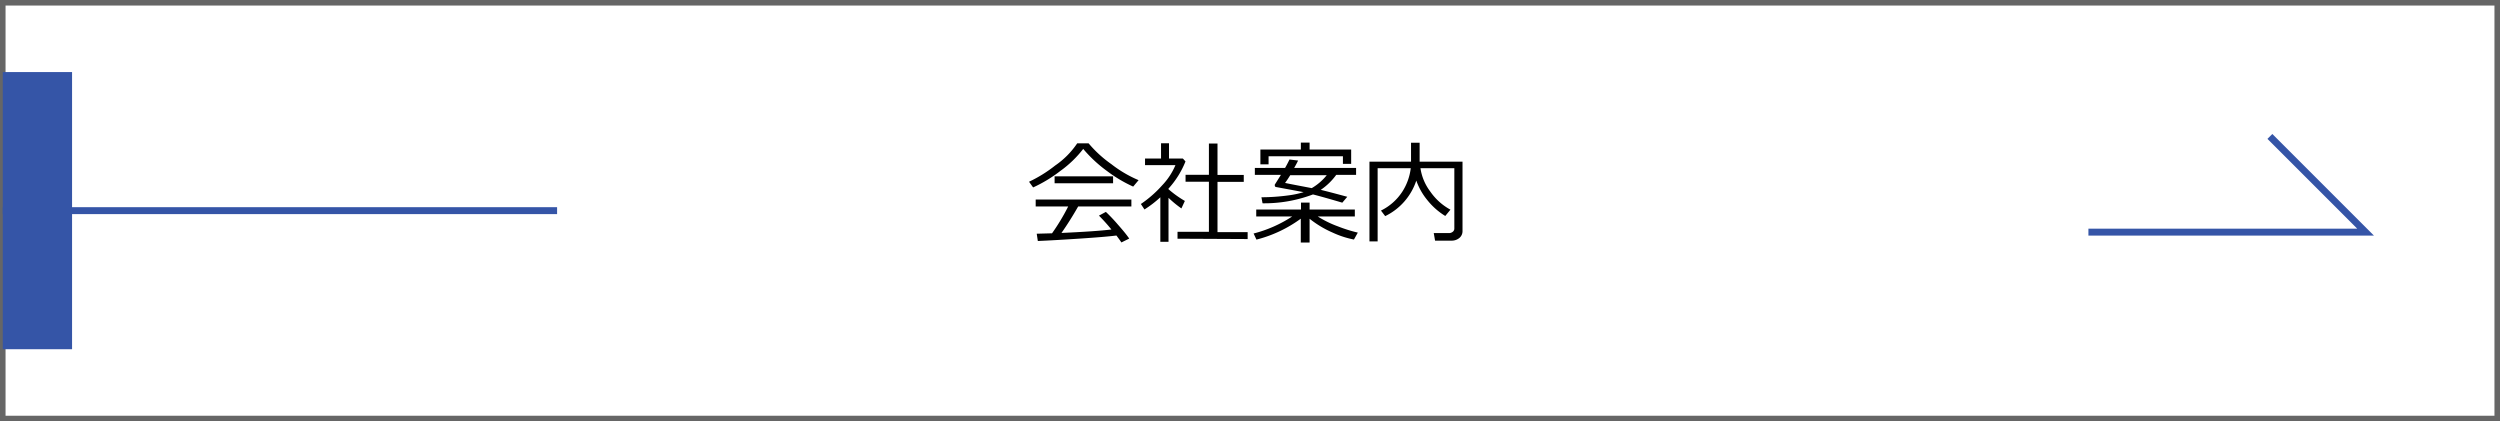 <svg xmlns="http://www.w3.org/2000/svg" viewBox="0 0 360.8 60.8"><defs><style>.cls-1,.cls-3{fill:none;stroke-miterlimit:10;}.cls-1{stroke:#666;stroke-width:0.8px;}.cls-2{fill:#3555a7;}.cls-3{stroke:#3555a7;}</style></defs><title>Asset 19</title><g id="Layer_2" data-name="Layer 2"><g id="デザイン"><rect class="cls-1" x="0.4" y="0.4" width="360" height="60"/><rect class="cls-2" x="0.4" y="10.4" width="10" height="40"/><line class="cls-3" x1="0.4" y1="30.4" x2="80.4" y2="30.4"/><polyline class="cls-3" points="301.4 33.5 341.4 33.5 327.59 19.69"/></g><g id="テキスト"><path d="M163.54,26.93a19.84,19.84,0,0,1-3.78-2.25,19.32,19.32,0,0,1-3.43-3.19,15.77,15.77,0,0,1-3.3,3.18,20,20,0,0,1-3.93,2.38l-.59-.82a19.43,19.43,0,0,0,3.77-2.34,12,12,0,0,0,3.18-3.2h1.65a17.15,17.15,0,0,0,3.28,3A17.3,17.3,0,0,0,164.32,26Zm-13.76,7.85-.16-1.05,2.21-.06a30,30,0,0,0,2.33-3.87h-4.69v-1h13.81v1H155.6q-1.18,2.07-2.41,3.82c3.26-.15,5.66-.31,7.21-.5a26.14,26.14,0,0,0-1.8-2l1-.54a24.92,24.92,0,0,1,1.75,1.85q1.1,1.24,1.62,2l-1.13.56c-.17-.26-.41-.59-.72-1-1,.13-2.78.28-5.35.45S151.19,34.72,149.78,34.78Zm2.42-8.33v-1h8.44v1Z"/><path d="M167.46,34.9V28.47a15.78,15.78,0,0,1-2.29,1.76l-.52-.79a16.42,16.42,0,0,0,3.07-2.69,9.57,9.57,0,0,0,1.92-2.92h-4.39v-.95h2.31v-2.2h1.15v2.2h2l.38.42a13,13,0,0,1-2.46,3.93v.07A14.86,14.86,0,0,0,171,29l-.5,1.08a15.45,15.45,0,0,1-1.86-1.53V34.9Zm2.48-.45v-1h4.53V26.23H171.1v-1h3.37V20.71h1.24v4.54h3.79v1h-3.79v7.25h4.35v1Z"/><path d="M181.33,34.58l-.41-.88a18.55,18.55,0,0,0,5.57-2.46H181.3v-1h6.46v-1H189v1h6.53v1h-5.35a14.88,14.88,0,0,0,2.91,1.43,20.64,20.64,0,0,0,2.87.9l-.56,1a13.42,13.42,0,0,1-3.07-1,14.85,14.85,0,0,1-3.33-2V35h-1.27V31.56A18.61,18.61,0,0,1,181.33,34.58Zm.88-5.24-.16-.87a29.71,29.71,0,0,0,3.88-.27,13.05,13.05,0,0,0,2.21-.47L184.21,27c-.15,0-.23-.11-.23-.24a.21.21,0,0,1,0-.12s.32-.5.88-1.4H181.1v-1h4.36c.22-.38.43-.78.64-1.22l1.24.15c-.13.28-.32.64-.57,1.07h8.94v1h-2.87a8.92,8.92,0,0,1-2.23,2.16c.59.14,1.87.47,3.83,1l-.72.85c-1.69-.5-3.1-.9-4.23-1.19A19.85,19.85,0,0,1,182.21,29.34Zm11.6-5.69v-1.1H183.08v1.17H181.9V21.58h5.84v-1H189v1h6v2.07Zm-4.5,3.5a7.82,7.82,0,0,0,2.17-1.87h-5.27c-.31.5-.56.87-.75,1.12C186.15,26.55,187.43,26.79,189.31,27.15Z"/><path d="M209.46,34.73h-2.35l-.19-1.09h2.18a.85.85,0,0,0,.55-.18.58.58,0,0,0,.24-.48V24.27H205a7.36,7.36,0,0,0,1.43,3.39,8.38,8.38,0,0,0,2.9,2.6l-.75.91A10,10,0,0,1,206,28.89a9.29,9.29,0,0,1-1.6-2.83,8.73,8.73,0,0,1-4.49,5.13l-.61-.8a7.73,7.73,0,0,0,3.07-2.71,8,8,0,0,0,1.23-3.41h-4.78V34.84h-1.18V23.33h6V20.6h1.24v2.73h6.19v10a1.27,1.27,0,0,1-.44,1A1.73,1.73,0,0,1,209.46,34.73Z"/></g></g></svg>